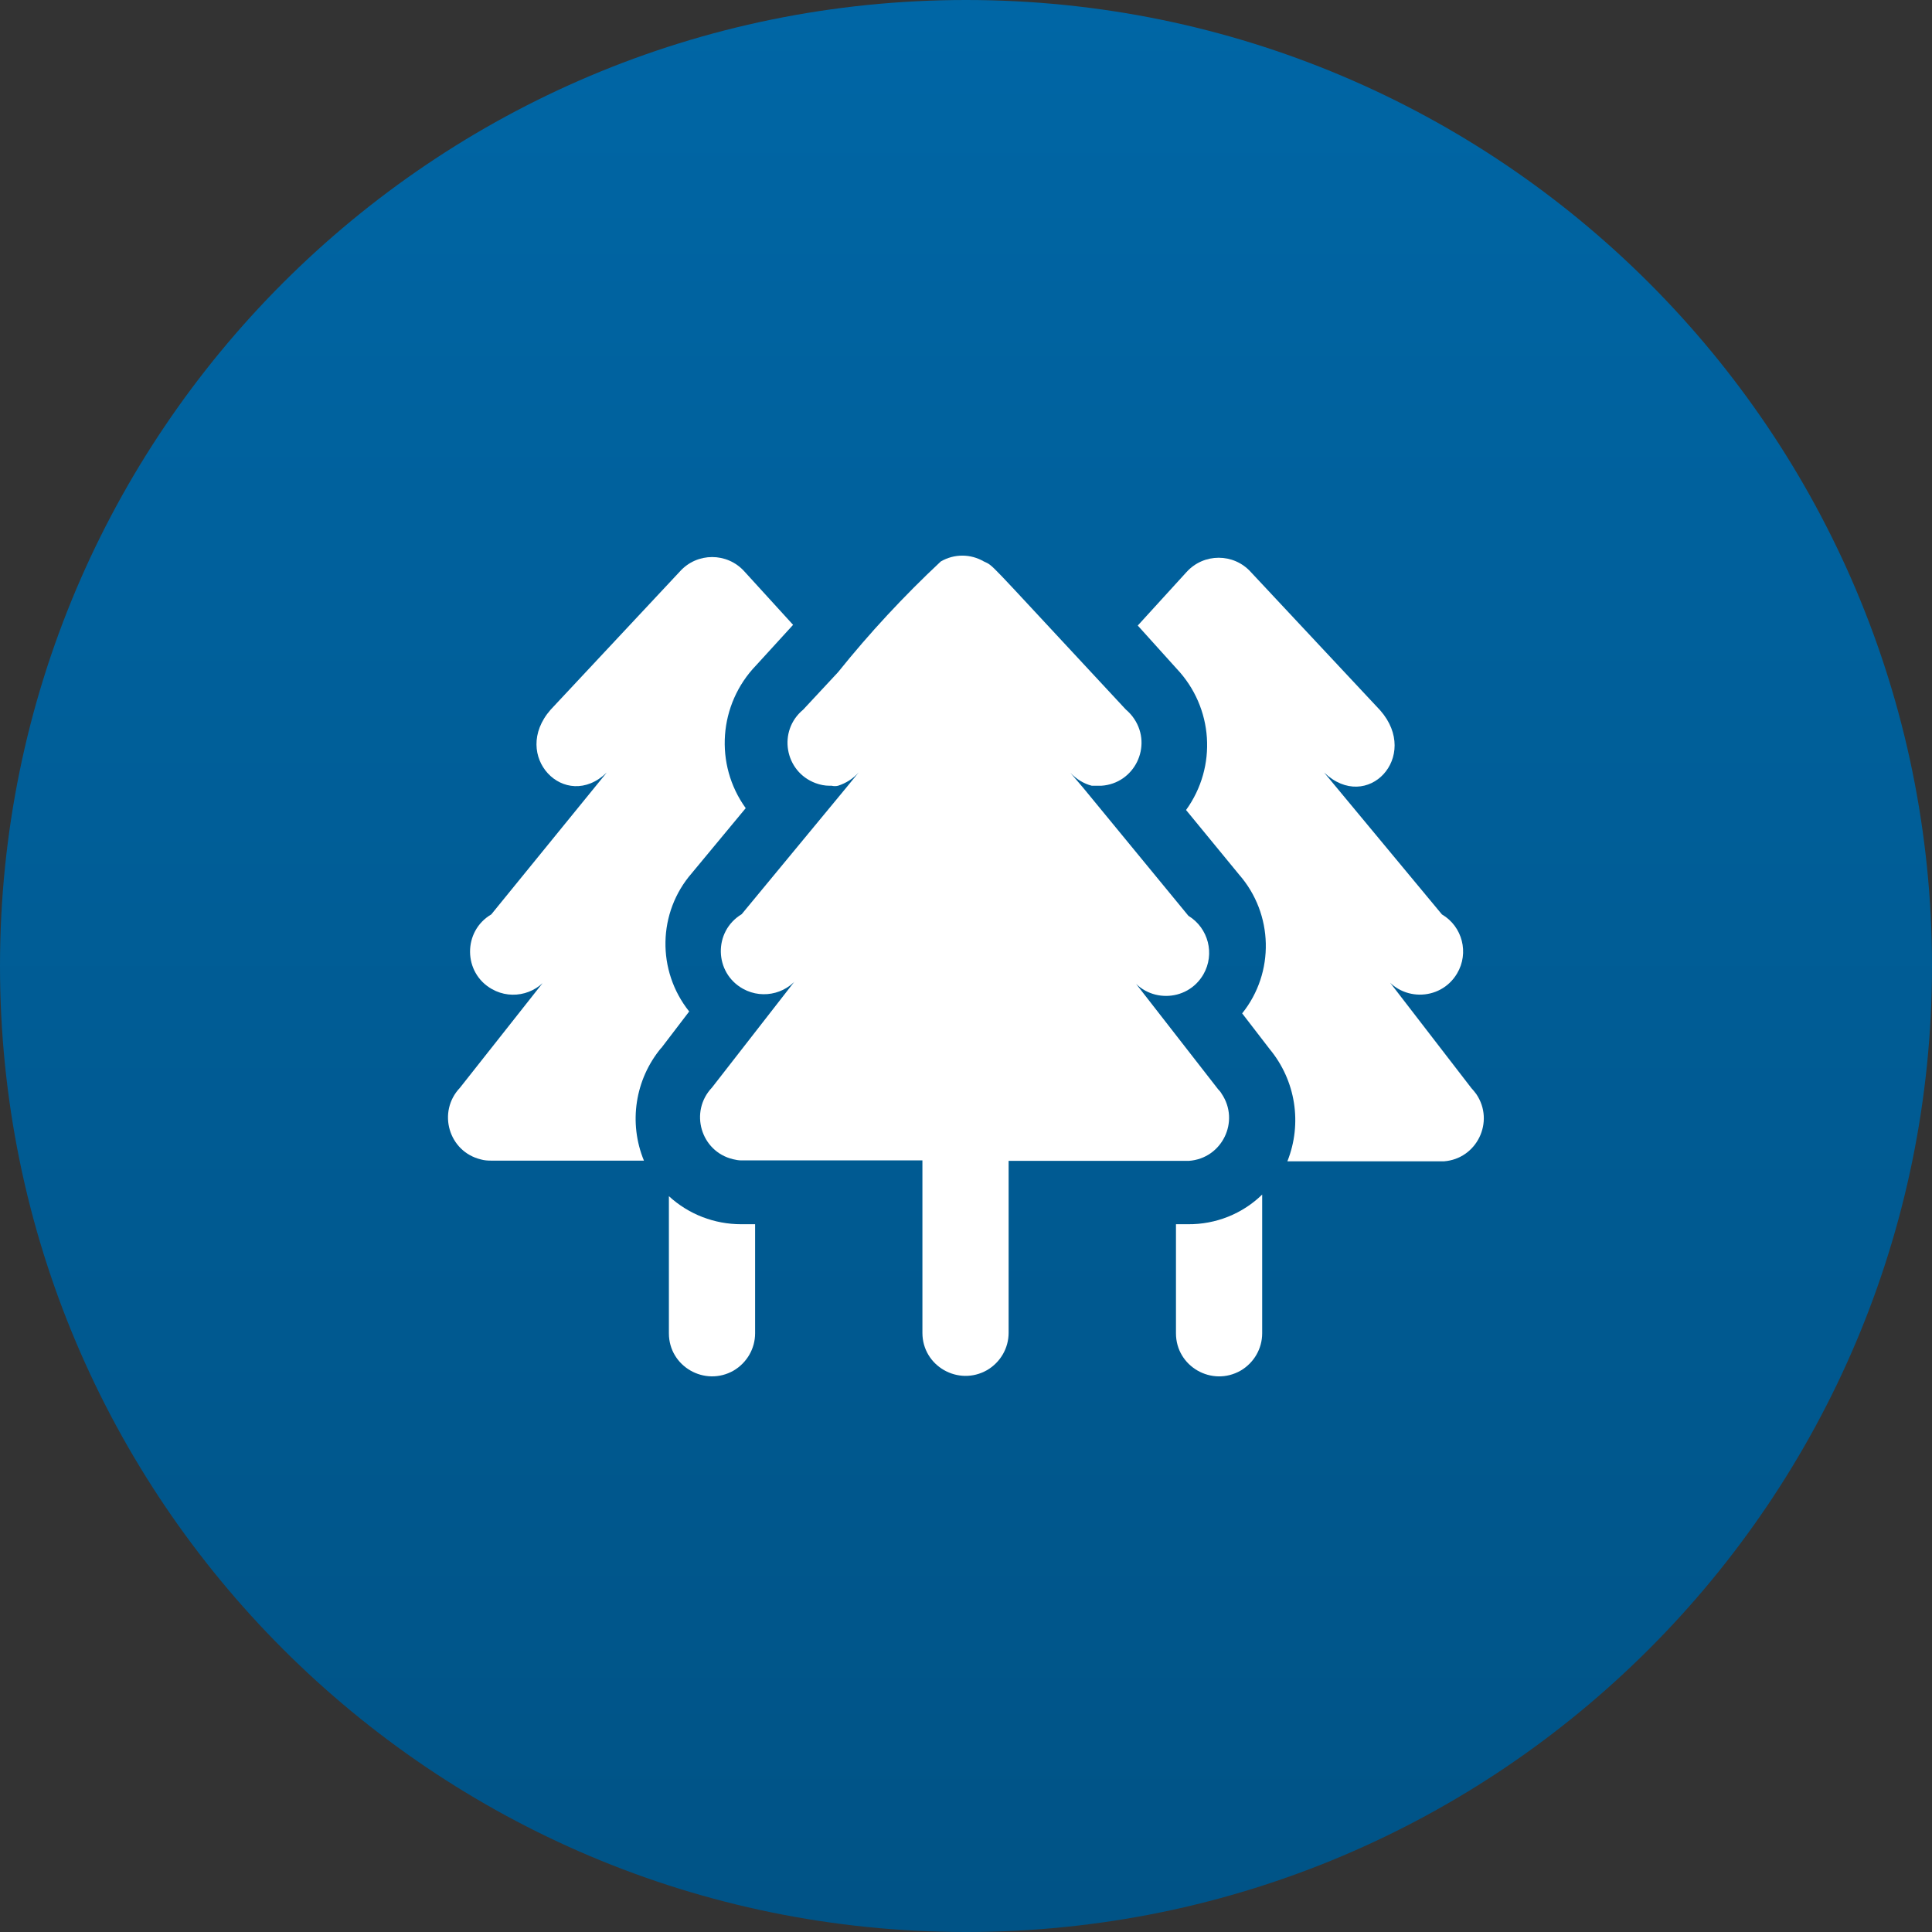 <?xml version="1.0" encoding="UTF-8"?> <svg xmlns="http://www.w3.org/2000/svg" width="50" height="50" viewBox="0 0 50 50" fill="none"><rect x="0" y="0" width="50" height="50" fill="#333333" stroke="none"/><g id="Group"><path id="Vector" d="M25 50C38.807 50 50 38.807 50 25C50 11.193 38.807 0 25 0C11.193 0 0 11.193 0 25C0 38.807 11.193 50 25 50Z" fill="url(#paint0_linear_20615_11086)"></path><g id="Group_2"><path id="Vector_2" d="M17.11 27.128L17.836 26.177C16.994 25.122 17.019 23.616 17.903 22.598L19.299 20.915C18.482 19.781 18.598 18.226 19.567 17.22L20.525 16.171L19.263 14.787C18.817 14.293 18.043 14.293 17.598 14.787L14.251 18.366C13.202 19.561 14.629 21.031 15.702 19.994L12.714 23.665C11.976 24.098 11.982 25.177 12.732 25.598C13.269 25.902 13.952 25.713 14.257 25.171L11.903 28.152C11.312 28.774 11.61 29.805 12.446 30.006C12.531 30.031 12.622 30.037 12.714 30.037H16.665C16.263 29.061 16.433 27.939 17.11 27.122V27.128Z" fill="white"></path><path id="Vector_3" d="M17.311 30.957V34.506C17.311 35.366 18.244 35.896 18.987 35.47C19.329 35.268 19.542 34.903 19.542 34.506V31.683H19.183C18.487 31.683 17.823 31.427 17.311 30.957Z" fill="white"></path><path id="Vector_4" d="M38.073 28.152L35.775 25.171C36.195 25.921 37.269 25.933 37.708 25.195C38.025 24.665 37.848 23.976 37.317 23.665L34.269 19.994C35.384 21.055 36.769 19.579 35.72 18.384L32.372 14.805C31.927 14.311 31.153 14.311 30.707 14.805L29.445 16.189L30.451 17.305C31.403 18.311 31.506 19.841 30.695 20.963L32.067 22.634C32.958 23.652 32.994 25.171 32.147 26.226L32.86 27.152C33.531 27.963 33.708 29.073 33.317 30.055H37.366C38.22 29.994 38.689 29.03 38.208 28.317C38.165 28.256 38.116 28.201 38.067 28.146L38.073 28.152Z" fill="white"></path><path id="Vector_5" d="M30.434 31.683V34.506C30.434 35.366 31.366 35.897 32.11 35.47C32.452 35.269 32.665 34.903 32.665 34.506V30.915C32.153 31.415 31.464 31.689 30.745 31.683H30.434Z" fill="white"></path><path id="Vector_6" d="M26.103 30.043H30.768C31.628 29.982 32.097 29.018 31.615 28.305C31.591 28.262 31.561 28.226 31.524 28.189L29.213 25.22C29.646 25.963 30.719 25.957 31.146 25.213C31.445 24.689 31.274 24.018 30.756 23.701L28.28 20.689L28.024 20.378L27.701 20C27.853 20.159 28.042 20.281 28.256 20.335H28.5C29.359 20.281 29.829 19.317 29.353 18.604C29.292 18.512 29.219 18.433 29.134 18.36L28.25 17.409C25.506 14.463 25.719 14.652 25.463 14.531C25.115 14.329 24.695 14.329 24.347 14.531C23.396 15.421 22.506 16.378 21.689 17.396L20.786 18.366C20.122 18.915 20.304 19.97 21.109 20.268C21.225 20.311 21.347 20.335 21.469 20.335H21.524C21.579 20.348 21.634 20.348 21.689 20.335C21.896 20.268 22.079 20.152 22.225 19.988L21.926 20.354L21.695 20.634L19.195 23.659C18.457 24.104 18.481 25.177 19.231 25.591C19.762 25.884 20.433 25.701 20.737 25.177L18.426 28.146C17.835 28.768 18.134 29.799 18.969 30C19.042 30.018 19.115 30.031 19.183 30.031H23.872V34.494C23.872 35.354 24.804 35.884 25.548 35.457C25.89 35.256 26.103 34.89 26.103 34.494V30.031V30.043Z" fill="white"></path></g></g><defs><linearGradient id="paint0_linear_20615_11086" x1="25" y1="0" x2="25" y2="50" gradientUnits="userSpaceOnUse"><stop stop-color="#0066A5"></stop><stop offset="1" stop-color="#005386"></stop></linearGradient></defs></svg> 